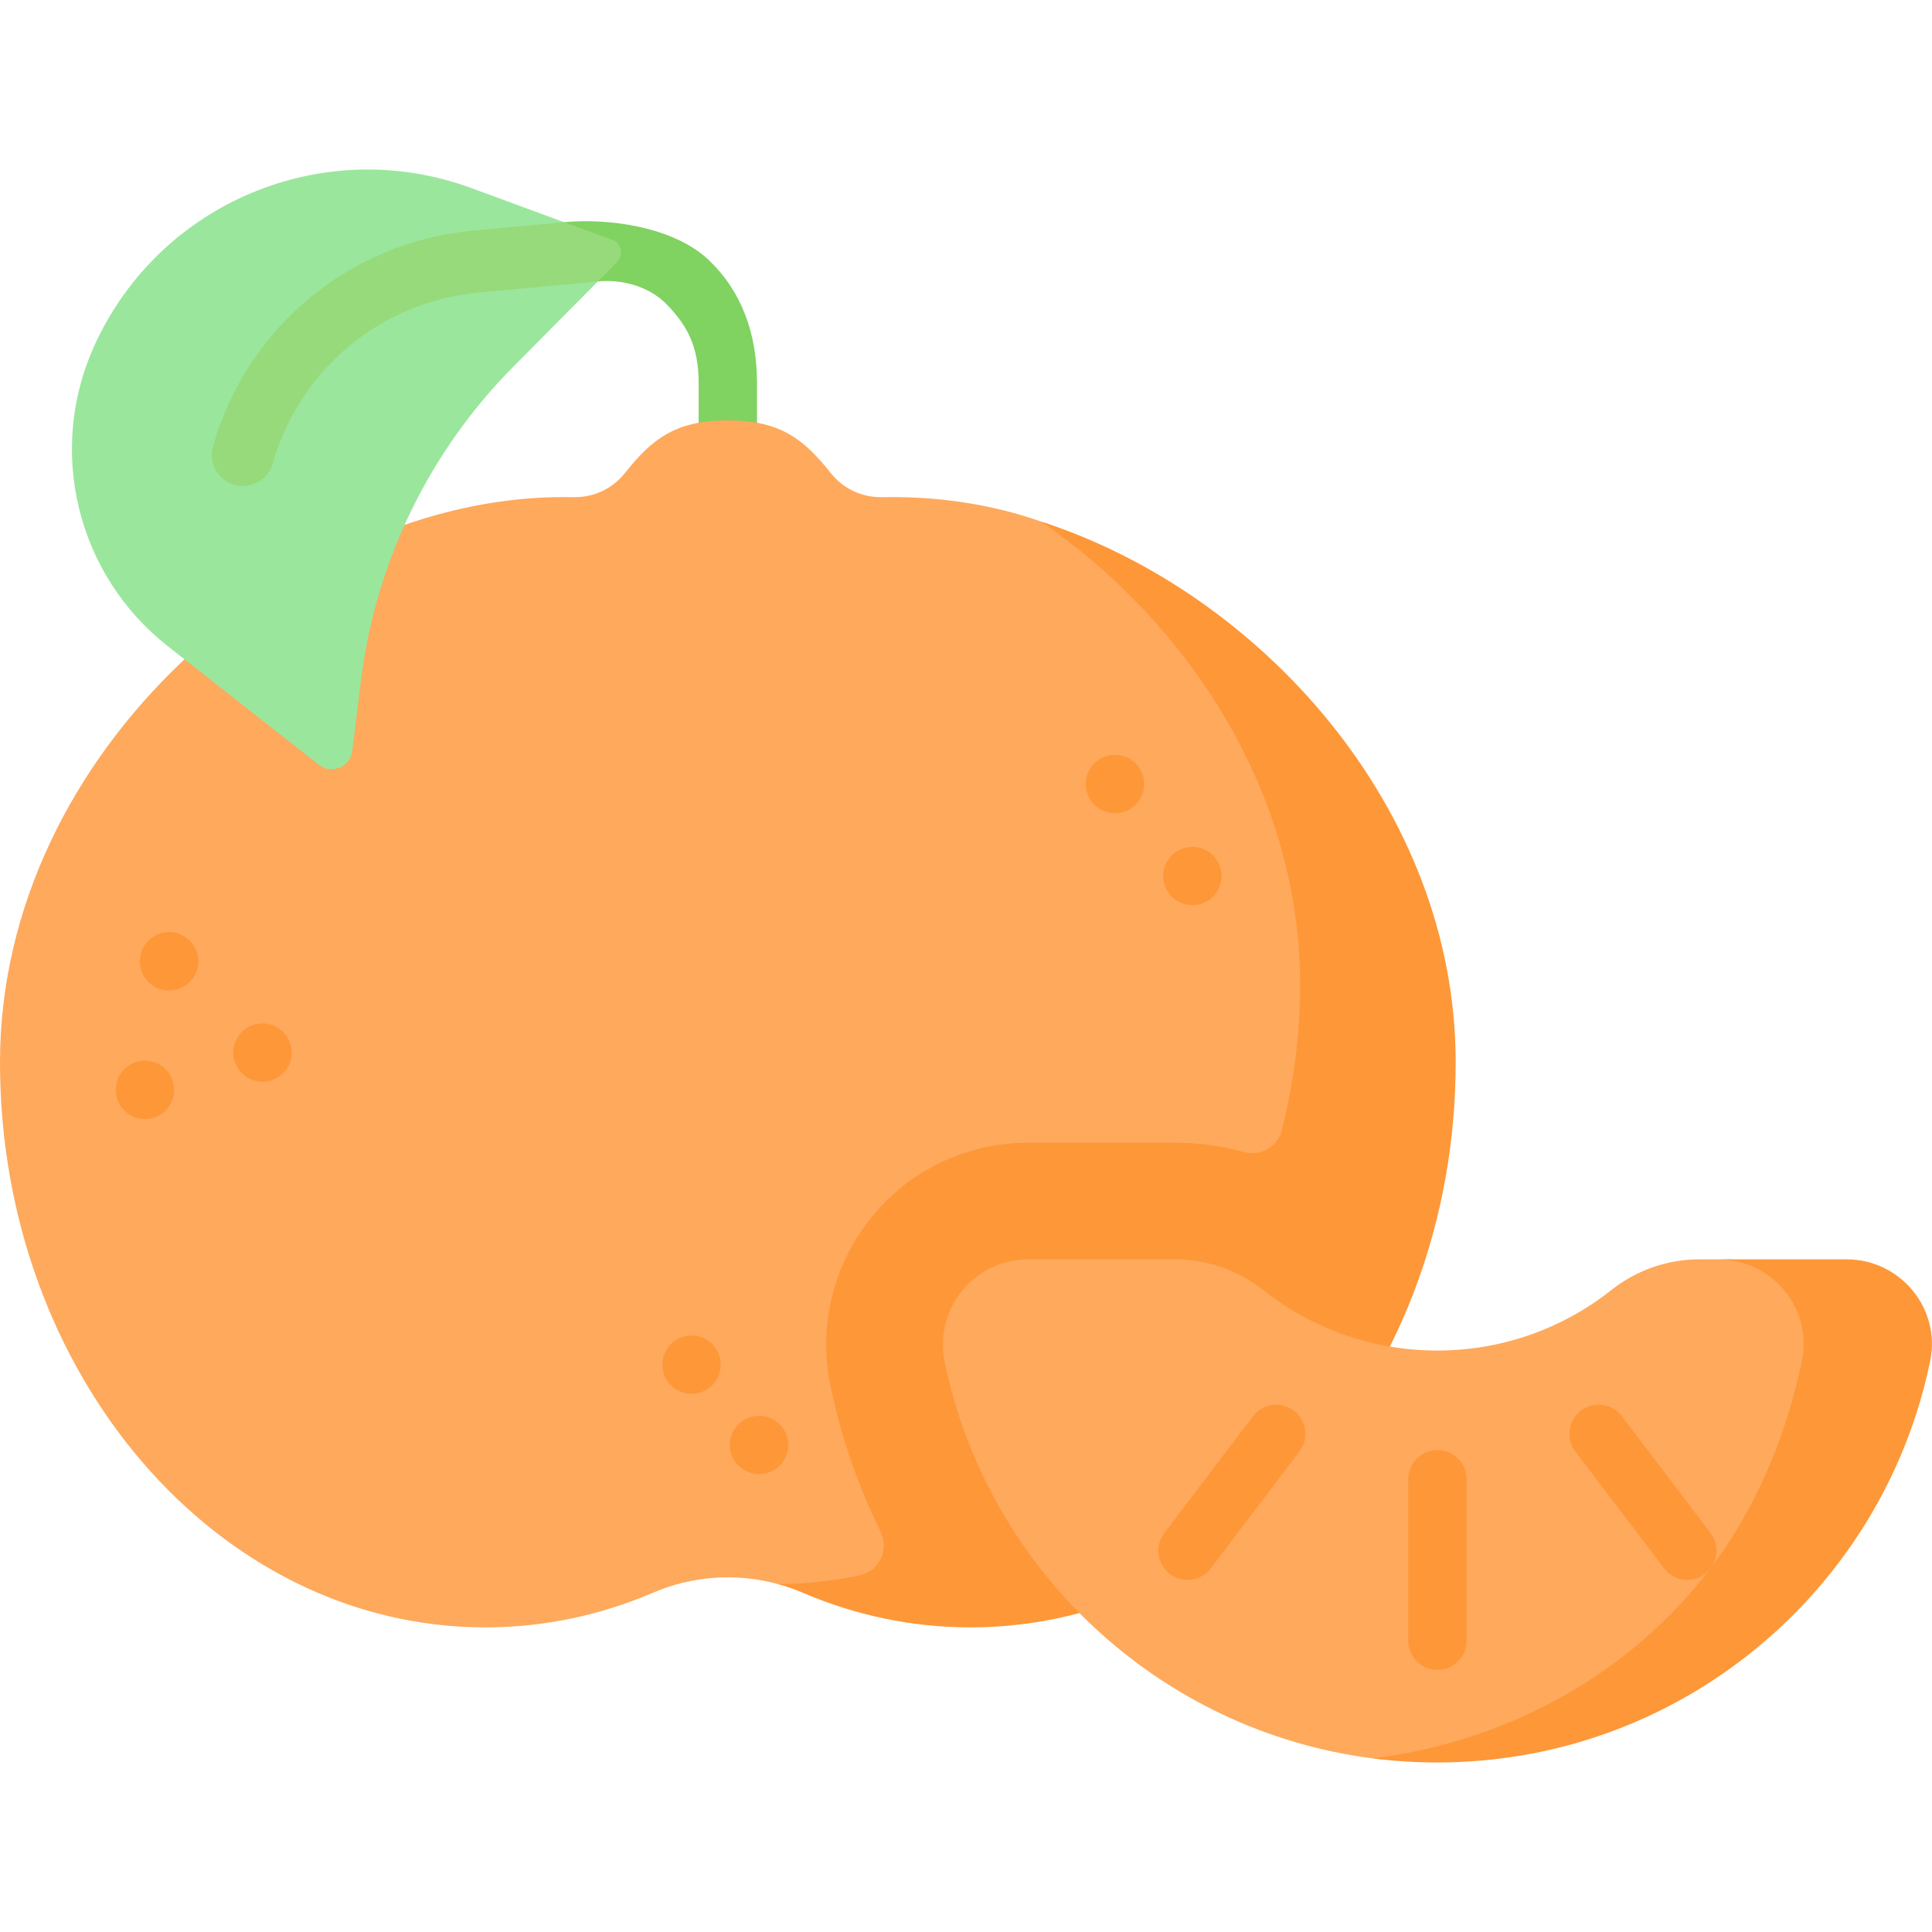 <svg xmlns="http://www.w3.org/2000/svg" fill="none" viewBox="0 0 24 24" height="24" width="24">
<path fill="#80D261" d="M9.042 6.693C8.842 6.693 8.679 6.531 8.679 6.331V4.759C8.679 4.311 8.542 4.053 8.292 3.791C8.08 3.568 7.75 3.466 7.427 3.496L6.946 3.532C6.745 3.551 6.57 3.405 6.551 3.205C6.531 3.006 6.677 2.83 6.877 2.811L7.007 2.76C7.549 2.708 8.362 2.812 8.804 3.23C9.202 3.607 9.404 4.128 9.404 4.759V6.331C9.404 6.531 9.242 6.693 9.042 6.693Z"></path>
<path fill="#FEA95C" d="M17.593 13.075C17.593 13.818 17.494 14.534 17.31 15.206C16.535 18.042 14.81 19.989 12.119 19.989C11.983 19.989 11.848 19.984 11.713 19.973C11.128 19.928 10.669 19.976 10.141 19.75C10.04 19.706 9.769 19.707 9.665 19.678C9.152 19.538 8.605 19.573 8.11 19.786C7.461 20.064 6.76 20.216 6.028 20.216C2.699 20.216 0 17.073 0 13.196C0 9.318 3.665 6.175 6.994 6.175L7.144 6.176C7.383 6.176 7.61 6.068 7.759 5.881C8.085 5.473 8.37 5.222 9.041 5.222C9.713 5.222 9.998 5.473 10.324 5.881C10.473 6.068 10.7 6.176 10.939 6.176L11.089 6.175C11.703 6.175 12.333 6.268 12.939 6.481C15.348 7.328 17.593 9.913 17.593 13.075Z"></path>
<path fill="#FE9738" d="M12.939 6.481C14.773 7.751 16.151 9.852 16.151 12.23C16.151 12.845 16.071 13.452 15.924 14.038C15.872 14.247 15.657 14.369 15.45 14.311C15.174 14.235 14.887 14.195 14.599 14.195H12.771C12.014 14.195 11.305 14.532 10.828 15.119C10.348 15.71 10.162 16.477 10.318 17.224C10.449 17.852 10.66 18.459 10.941 19.031C11.049 19.251 10.922 19.517 10.681 19.569C10.347 19.64 10.006 19.678 9.664 19.678C9.664 19.678 9.665 19.678 9.664 19.678C9.769 19.707 9.872 19.742 9.973 19.786C10.622 20.064 11.323 20.216 12.055 20.216C15.384 20.216 18.083 17.073 18.083 13.196C18.083 10.033 15.645 7.359 12.939 6.481Z"></path>
<path fill="#FE9738" d="M1.801 13.901C2.001 13.901 2.163 13.738 2.163 13.538C2.163 13.338 2.001 13.176 1.801 13.176C1.601 13.176 1.438 13.338 1.438 13.538C1.438 13.738 1.601 13.901 1.801 13.901Z"></path>
<path fill="#FE9738" d="M2.1 12.304C2.3 12.304 2.463 12.142 2.463 11.942C2.463 11.742 2.3 11.579 2.1 11.579C1.9 11.579 1.738 11.742 1.738 11.942C1.738 12.142 1.9 12.304 2.1 12.304Z"></path>
<path fill="#FE9738" d="M3.261 13.437C3.461 13.437 3.623 13.275 3.623 13.075C3.623 12.875 3.461 12.713 3.261 12.713C3.061 12.713 2.898 12.875 2.898 13.075C2.898 13.275 3.061 13.437 3.261 13.437Z"></path>
<path fill="#FE9738" d="M8.591 17.314C8.791 17.314 8.953 17.152 8.953 16.952C8.953 16.752 8.791 16.59 8.591 16.59C8.391 16.59 8.229 16.752 8.229 16.952C8.229 17.152 8.391 17.314 8.591 17.314Z"></path>
<path fill="#FE9738" d="M9.43 18.312C9.63 18.312 9.792 18.15 9.792 17.95C9.792 17.75 9.63 17.588 9.43 17.588C9.23 17.588 9.067 17.75 9.067 17.95C9.067 18.15 9.23 18.312 9.43 18.312Z"></path>
<path fill="#FE9738" d="M13.85 10.102C14.05 10.102 14.213 9.939 14.213 9.739C14.213 9.539 14.05 9.377 13.85 9.377C13.65 9.377 13.488 9.539 13.488 9.739C13.488 9.939 13.65 10.102 13.85 10.102Z"></path>
<path fill="#FE9738" d="M14.812 11.244C15.012 11.244 15.175 11.082 15.175 10.882C15.175 10.682 15.012 10.52 14.812 10.52C14.612 10.52 14.45 10.682 14.45 10.882C14.45 11.082 14.612 11.244 14.812 11.244Z"></path>
<path fill="#FEA95C" d="M21.111 15.644C20.714 15.644 20.33 15.778 20.019 16.024C19.424 16.495 18.672 16.777 17.855 16.777C17.037 16.777 16.285 16.495 15.69 16.024C15.379 15.778 14.995 15.644 14.598 15.644H12.771C12.095 15.644 11.598 16.266 11.736 16.928C12.275 19.509 14.407 21.506 17.058 21.844C17.319 21.877 17.608 21.852 17.878 21.852C20.164 21.852 23.207 19.629 23.79 16.781C23.923 16.129 23.557 15.751 22.891 15.751L21.49 15.644H21.111V15.644Z"></path>
<path fill="#FE9738" d="M22.939 15.644H21.345C22.01 15.644 22.518 16.251 22.384 16.903C22.192 17.844 21.8 18.763 21.236 19.498C20.247 20.789 18.752 21.628 17.058 21.844C17.319 21.877 17.584 21.894 17.855 21.894C20.875 21.894 23.395 19.751 23.978 16.903C24.111 16.251 23.604 15.644 22.939 15.644Z"></path>
<path fill="#FE9738" d="M17.856 20.744C17.656 20.744 17.494 20.582 17.494 20.382V18.376C17.494 18.176 17.656 18.013 17.856 18.013C18.056 18.013 18.218 18.176 18.218 18.376V20.382C18.218 20.582 18.056 20.744 17.856 20.744Z"></path>
<path fill="#FE9738" d="M14.752 19.626C14.675 19.626 14.598 19.602 14.533 19.552C14.374 19.431 14.342 19.204 14.463 19.044L15.565 17.593C15.686 17.434 15.914 17.403 16.073 17.524C16.232 17.645 16.263 17.872 16.142 18.031L15.04 19.483C14.969 19.576 14.861 19.626 14.752 19.626Z"></path>
<path fill="#FE9738" d="M20.96 19.626C20.851 19.626 20.743 19.576 20.672 19.482L19.57 18.031C19.449 17.872 19.48 17.645 19.639 17.524C19.799 17.403 20.026 17.434 20.147 17.593L21.249 19.044C21.37 19.204 21.338 19.431 21.179 19.552C21.114 19.602 21.037 19.626 20.96 19.626Z"></path>
<path fill="#9BE69D" d="M7.551 3.1L7.427 3.496L6.38 4.552C5.334 5.606 4.667 6.978 4.484 8.452L4.376 9.33C4.351 9.528 4.119 9.624 3.961 9.501L2.083 8.026C0.958 7.142 0.58 5.605 1.169 4.301C1.972 2.52 4.015 1.662 5.849 2.334L7.007 2.76L7.551 3.1Z"></path>
<path fill="#97DA7B" d="M7.665 3.256L7.427 3.496L5.952 3.634C4.733 3.747 3.727 4.581 3.388 5.757C3.34 5.927 3.185 6.037 3.017 6.037C2.982 6.037 2.946 6.032 2.91 6.022C2.705 5.963 2.587 5.749 2.646 5.544C3.073 4.059 4.343 3.008 5.881 2.864L7.007 2.76L7.604 2.979C7.719 3.021 7.752 3.169 7.665 3.256Z"></path>
</svg>
